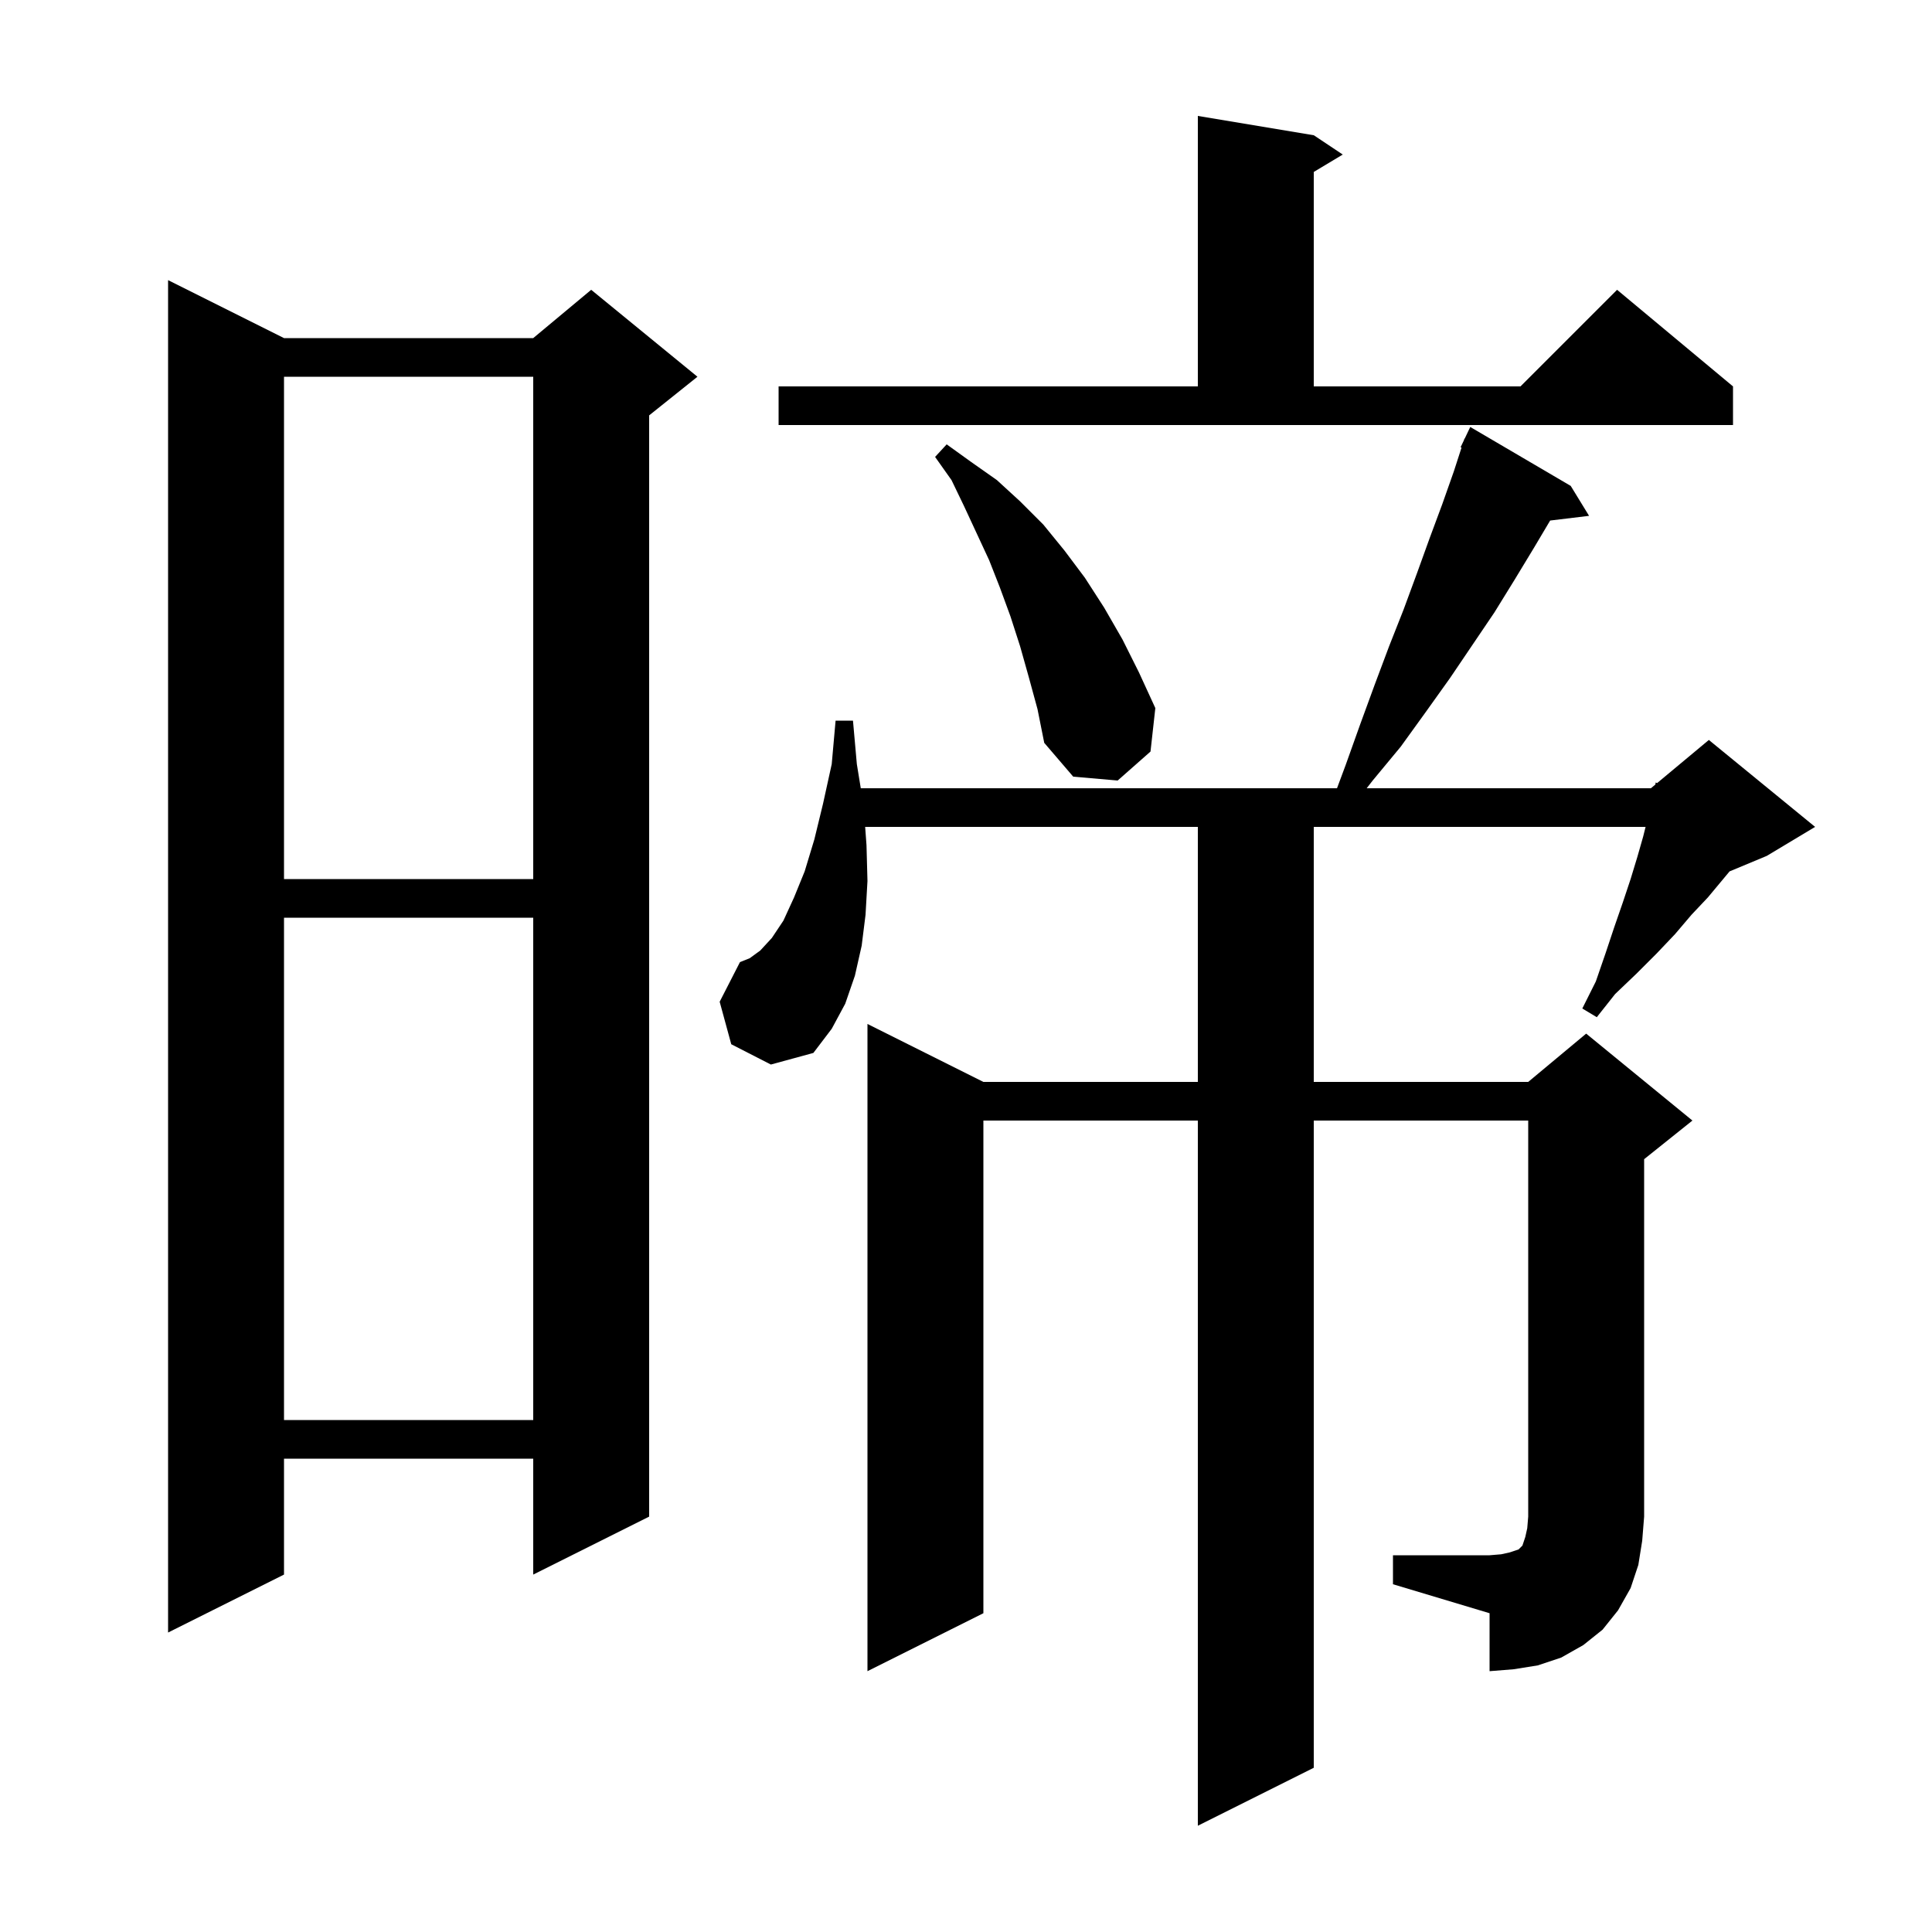 <svg xmlns="http://www.w3.org/2000/svg" xmlns:xlink="http://www.w3.org/1999/xlink" version="1.1" baseProfile="full" viewBox="0 0 200 200" width="200" height="200"><g fill="currentColor"><path d="M 144.2 161.0 L 154.2 161.0 L 155.4 160.9 L 156.3 160.7 L 157.2 160.4 L 157.6 160.0 L 157.9 159.1 L 158.1 158.2 L 158.2 157.0 L 158.2 116.0 L 136.0 116.0 L 136.0 183.0 L 124.0 189.0 L 124.0 116.0 L 101.8 116.0 L 101.8 167.0 L 89.8 173.0 L 89.8 106.0 L 101.8 112.0 L 124.0 112.0 L 124.0 85.6 L 89.561 85.6 L 89.7 87.5 L 89.8 91.2 L 89.6 94.7 L 89.2 97.9 L 88.5 101.0 L 87.5 103.9 L 86.1 106.5 L 84.2 109.0 L 79.8 110.2 L 75.7 108.1 L 74.5 103.7 L 76.6 99.6 L 77.6 99.2 L 78.7 98.4 L 79.9 97.1 L 81.1 95.3 L 82.2 92.9 L 83.3 90.2 L 84.3 86.9 L 85.2 83.2 L 86.1 79.1 L 86.5 74.6 L 88.3 74.6 L 88.7 79.1 L 89.107 81.6 L 138.407 81.6 L 139.3 79.2 L 140.8 75.0 L 142.3 70.9 L 143.8 66.9 L 145.3 63.1 L 146.7 59.3 L 148.0 55.7 L 149.3 52.2 L 150.5 48.8 L 151.298 46.334 L 151.2 46.3 L 151.539 45.587 L 151.6 45.4 L 151.624 45.41 L 152.2 44.2 L 162.6 50.3 L 164.5 53.4 L 160.471 53.886 L 158.8 56.7 L 156.8 60.0 L 154.7 63.4 L 150.1 70.2 L 147.6 73.7 L 145.0 77.3 L 142.1 80.8 L 141.478 81.6 L 170.9 81.6 L 171.362 81.215 L 171.4 81.0 L 171.541 81.066 L 176.9 76.6 L 187.9 85.6 L 182.9 88.6 L 179.045 90.206 L 176.8 92.9 L 175.1 94.7 L 173.4 96.7 L 171.5 98.7 L 169.4 100.8 L 167.2 102.9 L 165.3 105.3 L 163.8 104.4 L 165.2 101.6 L 166.2 98.7 L 167.1 96.0 L 168.0 93.4 L 168.8 91.0 L 169.5 88.7 L 170.1 86.6 L 170.35 85.6 L 136.0 85.6 L 136.0 112.0 L 158.2 112.0 L 164.2 107.0 L 175.2 116.0 L 170.2 120.0 L 170.2 157.0 L 170.0 159.5 L 169.6 162.0 L 168.8 164.4 L 167.5 166.7 L 165.9 168.7 L 163.9 170.3 L 161.6 171.6 L 159.2 172.4 L 156.7 172.8 L 154.2 173.0 L 154.2 167.0 L 144.2 164.0 Z M 29.4 35.0 L 55.2 35.0 L 61.2 30.0 L 72.2 39.0 L 67.2 43.0 L 67.2 157.0 L 55.2 163.0 L 55.2 151.0 L 29.4 151.0 L 29.4 163.0 L 17.4 169.0 L 17.4 29.0 Z M 29.4 95.0 L 29.4 147.0 L 55.2 147.0 L 55.2 95.0 Z M 29.4 39.0 L 29.4 91.0 L 55.2 91.0 L 55.2 39.0 Z M 106.5 70.1 L 105.6 66.9 L 104.6 63.8 L 103.5 60.8 L 102.4 58.0 L 99.8 52.4 L 98.5 49.7 L 96.8 47.3 L 98.0 46.0 L 100.5 47.8 L 103.2 49.7 L 105.6 51.9 L 108.0 54.3 L 110.2 57.0 L 112.3 59.8 L 114.3 62.9 L 116.2 66.2 L 117.9 69.6 L 119.6 73.3 L 119.1 77.8 L 115.7 80.8 L 111.1 80.4 L 108.1 76.9 L 107.4 73.4 Z M 80.6 40.0 L 124.0 40.0 L 124.0 12.0 L 136.0 14.0 L 139.0 16.0 L 136.0 17.8 L 136.0 40.0 L 157.4 40.0 L 167.4 30.0 L 179.4 40.0 L 179.4 44.0 L 80.6 44.0 Z "/></g></svg>